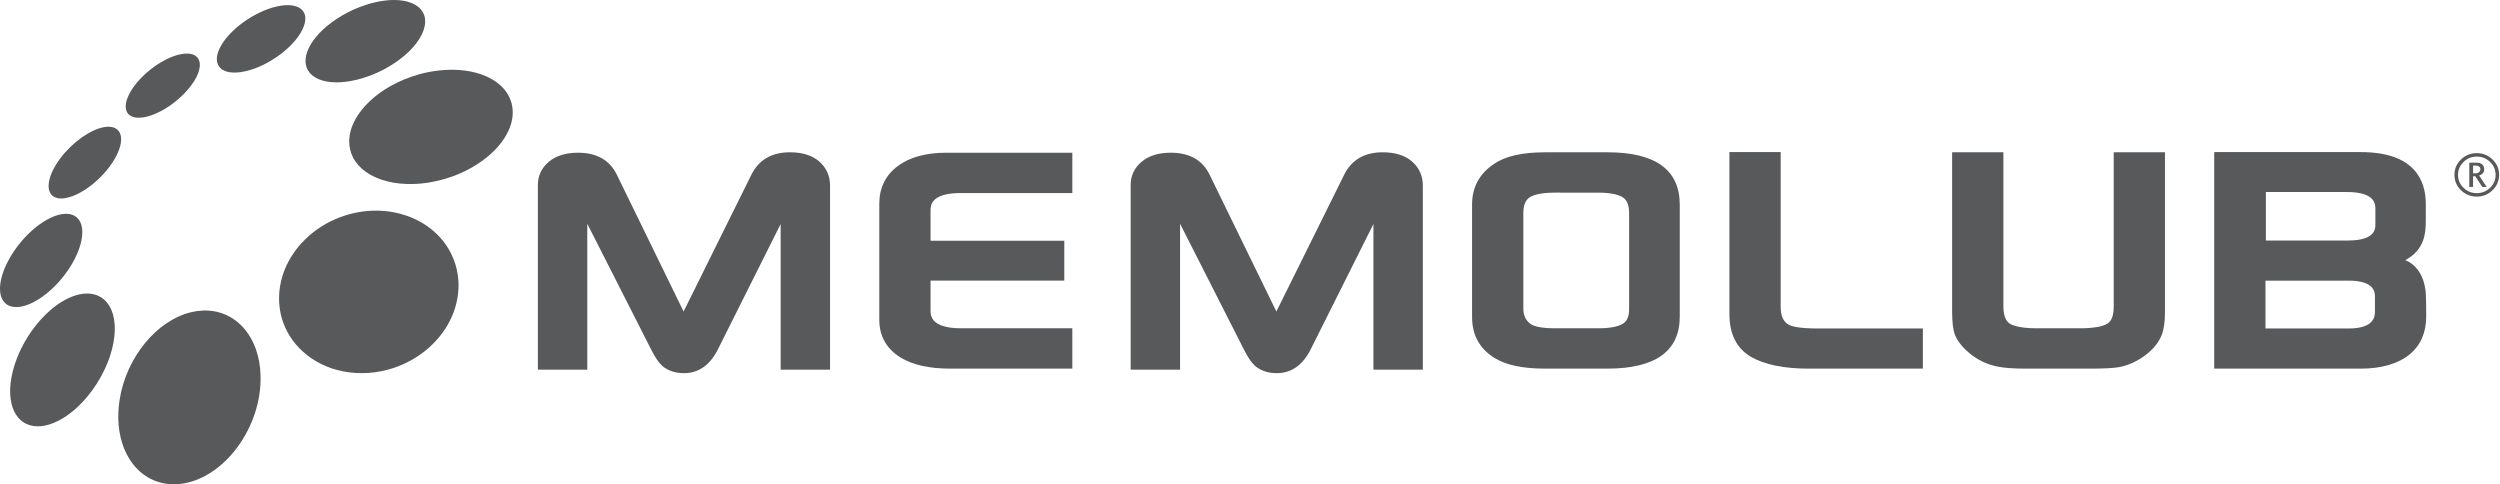 <?xml version="1.0" encoding="UTF-8"?>
<svg xmlns="http://www.w3.org/2000/svg" xmlns:xlink="http://www.w3.org/1999/xlink" version="1.1" id="Layer_1" x="0px" y="0px" viewBox="0 0 466.453 90.356" style="enable-background:new 0 0 466.453 90.356;" xml:space="preserve">
<style type="text/css">
	.st0{fill:#58595B;}
</style>
<path class="st0" d="M95.417,19.128c0.007,0.019,0.015,0.04,0.015,0.057c0.007,0.019,0.016,0.042,0.019,0.061  c0,0.022,0.007,0.035,0.014,0.057l-0.007-0.057L95.417,19.128z"></path>
<g>
	<g>
		<g>
			<path class="st0" d="M127.615,69.626c-1.637,0-3.011-0.465-4.083-1.383c-0.661-0.628-1.29-1.556-1.96-2.868     L109.576,41.75v27.222h-9.219V34.524c0-1.752,0.698-3.221,2.074-4.368c1.326-1.103,3.148-1.663,5.419-1.663     c3.485,0,5.922,1.384,7.244,4.115l12.451,25.513l12.671-25.56c1.377-2.752,3.786-4.146,7.164-4.146     c2.33,0,4.172,0.578,5.475,1.717c1.339,1.173,2.018,2.689,2.018,4.507v34.333h-9.219V41.8l-11.685,23.337     C132.495,68.114,130.356,69.626,127.615,69.626z"></path>
		</g>
		<g>
			<path class="st0" d="M200.079,68.78h-22.797c-3.932,0-7.064-0.708-9.311-2.104     c-2.598-1.646-3.912-4.001-3.912-7.004V38.023c0-2.972,1.165-5.346,3.461-7.054     c2.21-1.644,5.261-2.477,9.069-2.477h23.489v7.526h-20.797c-5.658,0-5.658,2.378-5.658,3.274v5.619h24.955v7.449     h-24.955v5.542c0,0.916,0,3.351,5.734,3.351h20.721V68.78z"></path>
		</g>
		<g>
			<path class="st0" d="M238.217,69.626c-1.637,0-3.011-0.465-4.083-1.383c-0.661-0.628-1.29-1.556-1.96-2.868     L220.178,41.75v27.222h-9.219V34.524c0-1.752,0.698-3.221,2.074-4.368c1.326-1.103,3.148-1.663,5.419-1.663     c3.485,0,5.922,1.384,7.244,4.115l12.451,25.513l12.672-25.56c1.376-2.752,3.786-4.146,7.163-4.146     c2.33,0,4.172,0.578,5.475,1.717c1.34,1.173,2.019,2.689,2.019,4.507v34.333h-9.219V41.8l-11.685,23.337     C243.097,68.114,240.958,69.626,238.217,69.626z"></path>
		</g>
		<g>
			<path class="st0" d="M299.881,68.78h-11.574c-4.277,0-7.414-0.679-9.591-2.074     c-2.689-1.717-4.055-4.252-4.055-7.534V38.177c0-3.252,1.387-5.811,4.123-7.606     c2.116-1.448,5.236-2.156,9.523-2.156h11.651c8.927,0,13.453,3.284,13.453,9.762v20.918     C313.412,65.522,308.86,68.78,299.881,68.78z M290.115,35.942c-2.81,0-4.127,0.487-4.736,0.895     c-0.775,0.521-1.152,1.487-1.152,2.955v17.765c0,1.277,0.439,2.221,1.34,2.883     c0.52,0.364,1.747,0.814,4.549,0.814h8.036c2.167,0,3.732-0.288,4.649-0.857     c0.781-0.483,1.162-1.363,1.162-2.687V39.792c0-1.468-0.377-2.434-1.153-2.955     c-0.608-0.408-1.912-0.895-4.658-0.895H290.115z"></path>
		</g>
		<g>
			<path class="st0" d="M358.773,68.78H337.476c-4.608,0-8.224-0.734-10.744-2.184     c-2.691-1.548-4.056-4.24-4.056-8.001V28.377h9.565v28.873c0,1.632,0.467,2.711,1.428,3.299     c0.45,0.28,1.763,0.743,5.576,0.743h19.528V68.78z"></path>
		</g>
		<g>
			<path class="st0" d="M390.066,68.78h-11.959c-2.396,0-4.132-0.119-5.31-0.366     c-1.761-0.33-3.381-1.036-4.797-2.092c-1.599-1.205-2.686-2.491-3.235-3.825     c-0.363-0.967-0.534-2.384-0.534-4.362V28.416h9.565v28.68c0,1.652,0.388,2.75,1.152,3.263     c0.609,0.408,2.006,0.895,5.197,0.895h7.883c3.142,0,4.552-0.474,5.181-0.871     c0.775-0.489,1.169-1.544,1.169-3.133v-28.834h9.565v29.719c0,1.88-0.197,3.301-0.603,4.345     c-0.552,1.423-1.605,2.717-3.131,3.845c-1.492,1.105-3.095,1.836-4.765,2.168     C394.303,68.687,392.552,68.78,390.066,68.78z"></path>
		</g>
		<g>
			<path class="st0" d="M440.464,68.78h-27.335V28.377h27.335c10.038,0,12.146,5.267,12.146,9.685v3.153     c0,2.103-0.339,3.655-1.035,4.745c-0.529,0.96-1.451,1.824-2.782,2.598c0.199,0.088,0.41,0.182,0.632,0.279     l0.124,0.066c1.624,1.023,2.624,2.723,2.974,5.052c0.068,0.372,0.165,1.336,0.165,5.064     c0,3.03-1.049,5.428-3.118,7.123C447.398,67.894,444.336,68.78,440.464,68.78z M422.694,61.291h15.502     c4.927,0,4.927-2.378,4.927-3.272v-2.577c0-0.843,0-3.081-4.927-3.081h-15.502V61.291z M422.771,44.873h15.348     c5.081,0,5.081-2.183,5.081-3.004v-2.884c0-0.864,0-3.159-5.351-3.159h-15.078V44.873z"></path>
		</g>
	</g>
	<g>
		<path class="st0" d="M462.118,28.574c1.152,0,2.134,0.395,2.947,1.186c0.813,0.79,1.22,1.743,1.22,2.857    c0,1.122-0.407,2.08-1.22,2.874c-0.813,0.794-1.795,1.191-2.947,1.191c-1.152,0-2.135-0.397-2.947-1.191    c-0.813-0.794-1.22-1.752-1.22-2.874c0-1.114,0.407-2.067,1.22-2.857    C459.983,28.97,460.966,28.574,462.118,28.574z M462.118,36.038c0.969,0,1.797-0.335,2.485-1.005    c0.688-0.67,1.031-1.472,1.031-2.405c0-0.941-0.344-1.744-1.031-2.411c-0.688-0.666-1.516-0.999-2.485-0.999    c-0.962,0-1.786,0.335-2.47,1.005c-0.685,0.67-1.026,1.472-1.026,2.405c0,0.941,0.34,1.745,1.021,2.411    C460.324,35.705,461.149,36.038,462.118,36.038z M463.967,34.875h-0.823l-1.301-1.988h-0.417v1.988h-0.702v-4.528    h1.301c0.474,0,0.84,0.107,1.098,0.322c0.257,0.215,0.386,0.518,0.386,0.909c0,0.572-0.319,0.96-0.955,1.163    L463.967,34.875z M461.427,32.346h0.488c0.244,0,0.45-0.075,0.62-0.226c0.169-0.151,0.254-0.328,0.254-0.531    c0-0.211-0.074-0.379-0.223-0.502c-0.149-0.124-0.359-0.186-0.63-0.186h-0.508V32.346z"></path>
	</g>
</g>
<g>
	<g>
		<path class="st0" d="M0.237,51.987c-0.166,0.713-0.246,1.371-0.236,1.955c0.005,0.6,0.105,1.133,0.277,1.58    c0.176,0.455,0.447,0.836,0.781,1.125c0.344,0.289,0.77,0.492,1.262,0.582c0.242,0.049,0.505,0.07,0.787,0.07    c0.281-0.006,0.584-0.045,0.893-0.098c0.316-0.062,0.642-0.156,0.984-0.275c0.345-0.117,0.695-0.268,1.068-0.447    c1.125-0.551,2.25-1.338,3.307-2.277c1.06-0.938,2.047-2.025,2.898-3.191c0.852-1.143,1.56-2.352,2.09-3.553    c0.519-1.174,0.857-2.326,0.97-3.393c0.069-0.705,0.042-1.324-0.072-1.852    c-0.12-0.518-0.323-0.955-0.598-1.303c-0.274-0.348-0.613-0.6-1.02-0.777    c-0.393-0.168-0.852-0.244-1.355-0.244c-0.249,0.01-0.51,0.027-0.776,0.07    c-0.266,0.049-0.543,0.111-0.828,0.203c-0.291,0.084-0.584,0.19-0.888,0.324    c-0.303,0.127-0.609,0.279-0.938,0.455c-0.948,0.521-1.891,1.195-2.777,1.975    c-0.893,0.787-1.737,1.682-2.488,2.627c-0.766,0.965-1.449,1.996-2.01,3.045c-0.5,0.918-0.896,1.857-1.168,2.787    c-0.043,0.141-0.08,0.274-0.113,0.418c-0.009,0.01-0.009,0.031-0.016,0.047    c-0.005,0.016-0.005,0.035-0.016,0.047v0.008L0.237,51.987z"></path>
		<path class="st0" d="M2.405,69.18c-0.38,1.496-0.566,2.951-0.509,4.293c0.059,1.369,0.359,2.619,0.945,3.644    c0.008,0.01,0.013,0.024,0.027,0.035c0.008,0.014,0.016,0.031,0.02,0.045c0.009,0.014,0.013,0.027,0.021,0.041    l0.023,0.035c0.133,0.217,0.273,0.414,0.43,0.604c0.155,0.184,0.315,0.351,0.492,0.506    c0.174,0.162,0.358,0.295,0.547,0.422c0.198,0.129,0.395,0.234,0.606,0.322c0.788,0.351,1.688,0.48,2.651,0.389    c0.984-0.098,2.033-0.414,3.111-0.949c1.088-0.535,2.194-1.285,3.268-2.234c1.083-0.947,2.125-2.086,3.095-3.406    c1.225-1.658,2.202-3.432,2.913-5.178c0.688-1.717,1.126-3.41,1.293-4.977c0.169-1.523,0.079-2.922-0.258-4.117    c-0.327-1.15-0.897-2.109-1.698-2.797c-0.168-0.139-0.352-0.274-0.535-0.393    c-0.181-0.113-0.371-0.211-0.568-0.295c-0.198-0.092-0.401-0.162-0.606-0.219    c-0.211-0.055-0.422-0.103-0.633-0.133c-0.773-0.107-1.596-0.049-2.453,0.162    c-0.852,0.211-1.73,0.568-2.62,1.066c-0.884,0.492-1.77,1.125-2.642,1.891    c-0.879,0.762-1.738,1.66-2.561,2.68c-1.055,1.312-1.947,2.719-2.68,4.152    C3.349,66.225,2.776,67.725,2.405,69.18z"></path>
		<path class="st0" d="M2.841,77.118l0.043,0.086l0.025,0.035c-0.008-0.014-0.012-0.027-0.021-0.041    c-0.004-0.014-0.012-0.031-0.02-0.045C2.854,77.141,2.849,77.127,2.841,77.118z"></path>
		<path class="st0" d="M9.084,34.333c-0.064,0.674,0.035,1.254,0.305,1.707c0.264,0.455,0.703,0.779,1.323,0.912    c0.068,0.021,0.138,0.029,0.208,0.043c0.073,0.006,0.141,0.019,0.217,0.019c0.074,0.008,0.148,0.016,0.227,0.016    c0.076,0,0.156,0,0.234,0c0.162-0.008,0.328-0.029,0.504-0.049c0.009-0.008,0.016-0.008,0.023-0.008    c0.517-0.078,1.082-0.24,1.664-0.478c0.797-0.322,1.627-0.779,2.455-1.355c0.832-0.57,1.655-1.252,2.42-2.014    c0.774-0.762,1.485-1.59,2.098-2.477c0.672-0.975,1.165-1.91,1.47-2.762c0.296-0.836,0.413-1.588,0.355-2.219    c-0.056-0.619-0.278-1.117-0.66-1.461c-0.38-0.344-0.907-0.543-1.582-0.559c-0.07,0-0.142-0.004-0.216,0    c-0.077,0-0.147,0.008-0.227,0.008c-0.078,0.008-0.156,0.018-0.233,0.029c-0.078,0.01-0.153,0.023-0.232,0.035    c-0.641,0.105-1.329,0.338-2.039,0.67c-0.698,0.322-1.42,0.75-2.133,1.248c-0.71,0.508-1.413,1.088-2.082,1.73    c-0.666,0.646-1.305,1.353-1.875,2.105l-0.051,0.065c-0.008,0.014-0.016,0.029-0.022,0.035    c-0.004,0.006-0.013,0.019-0.025,0.027c0,0.006-0.01,0.006-0.01,0.014c-0.013,0.021-0.019,0.035-0.033,0.049    c-0.629,0.854-1.117,1.689-1.463,2.465C9.349,32.932,9.142,33.676,9.084,34.333z"></path>
		<path class="st0" d="M11.233,29.575c-0.009,0.006-0.016,0.019-0.021,0.027c0.012-0.008,0.021-0.021,0.025-0.027    c0.006-0.006,0.014-0.021,0.022-0.035C11.251,29.553,11.237,29.569,11.233,29.575z"></path>
		<path class="st0" d="M22.315,74.61c-0.258,1.643-0.31,3.24-0.176,4.736c0.141,1.533,0.477,2.981,0.992,4.279    c0.534,1.344,1.258,2.535,2.151,3.535c0.915,1.026,2.012,1.849,3.259,2.396c0.35,0.154,0.718,0.287,1.086,0.398    c0.383,0.113,0.769,0.205,1.171,0.268c0.399,0.07,0.81,0.115,1.231,0.127c0.422,0.014,0.856,0.008,1.292-0.027    c2.056-0.176,4.075-0.914,5.945-2.107c1.887-1.2,3.599-2.839,5.035-4.786c1.422-1.926,2.547-4.121,3.301-6.449    c0.731-2.275,1.087-4.65,1.012-6.99c-0.055-1.772-0.359-3.394-0.863-4.82    c-0.487-1.393-1.172-2.611-1.992-3.625c-0.797-0.99-1.738-1.793-2.78-2.383    c-1.012-0.582-2.13-0.963-3.312-1.133c-0.324-0.047-0.652-0.074-0.992-0.09    c-0.33-0.014-0.668-0.006-1.013,0.016c-0.336,0.021-0.68,0.055-1.031,0.105    c-0.347,0.057-0.698,0.123-1.059,0.211c-1.617,0.402-3.16,1.129-4.59,2.107    c-1.429,0.969-2.745,2.205-3.91,3.617c-1.168,1.428-2.195,3.057-3.004,4.82    C23.244,70.614,22.634,72.565,22.315,74.61z"></path>
		<path class="st0" d="M23.639,18.706c-0.204,0.668-0.246,1.291-0.105,1.812c0.082,0.303,0.218,0.549,0.405,0.758    c0.192,0.205,0.431,0.367,0.72,0.478c0.288,0.121,0.62,0.19,0.991,0.203c0.371,0.021,0.781-0.006,1.224-0.082    c0.358-0.064,0.731-0.156,1.12-0.281c0.392-0.127,0.801-0.283,1.215-0.473c0.419-0.184,0.852-0.398,1.286-0.652    c0.436-0.252,0.879-0.533,1.324-0.844c1-0.703,1.905-1.488,2.68-2.305c0.773-0.807,1.405-1.645,1.878-2.445    c0.465-0.793,0.758-1.551,0.863-2.225c0.114-0.668,0.036-1.254-0.253-1.709    c-0.153-0.246-0.364-0.443-0.617-0.598c-0.25-0.148-0.543-0.246-0.872-0.303c-0.332-0.049-0.688-0.062-1.077-0.027    c-0.387,0.031-0.805,0.111-1.232,0.225c-0.344,0.092-0.695,0.211-1.062,0.352    c-0.359,0.135-0.724,0.301-1.099,0.484c-0.379,0.189-0.75,0.393-1.137,0.627    c-0.382,0.231-0.762,0.488-1.147,0.764c-0.864,0.619-1.653,1.301-2.336,2.004    c-0.689,0.703-1.278,1.424-1.75,2.143C24.189,17.337,23.837,18.044,23.639,18.706z"></path>
		<path class="st0" d="M40.99,8.997c-0.381,0.785-0.557,1.502-0.534,2.113c0.014,0.627,0.231,1.15,0.631,1.561    c0.402,0.408,0.992,0.689,1.759,0.807c0.773,0.121,1.729,0.078,2.836-0.162c1.117-0.236,2.285-0.658,3.424-1.213    c1.152-0.562,2.277-1.26,3.298-2.039c1.022-0.779,1.932-1.635,2.682-2.514c0.728-0.879,1.283-1.777,1.599-2.645    c0.309-0.836,0.362-1.559,0.194-2.148c-0.164-0.582-0.535-1.033-1.084-1.334c-0.537-0.295-1.24-0.459-2.07-0.465    c-0.806-0.006-1.75,0.135-2.783,0.428C50.921,1.395,50.913,1.399,50.892,1.399c-0.008,0-0.012,0-0.019,0.01h-0.008    c-0.008,0.006-0.022,0.006-0.026,0.006l-0.012,0.008c-0.012,0-0.033,0.004-0.055,0.014    c-0.013,0.008-0.035,0.008-0.048,0.014c-1.034,0.316-2.066,0.756-3.059,1.285    c-0.977,0.527-1.928,1.141-2.785,1.807c-0.859,0.668-1.645,1.397-2.303,2.143    C41.912,7.434,41.37,8.213,40.99,8.997z"></path>
		<path class="st0" d="M50.802,1.422l-0.03,0.014c0.022-0.01,0.043-0.014,0.055-0.014l0.012-0.008    C50.823,1.422,50.808,1.422,50.802,1.422z"></path>
		<path class="st0" d="M52.073,55.325c-0.048,1.801,0.26,3.598,0.936,5.293c0.703,1.754,1.809,3.412,3.349,4.84    c0.522,0.484,1.066,0.926,1.652,1.334c0.585,0.402,1.202,0.766,1.846,1.09    c0.652,0.324,1.324,0.604,2.012,0.84c0.707,0.234,1.43,0.424,2.169,0.572c1.52,0.295,3.102,0.393,4.698,0.289    c1.619-0.113,3.234-0.438,4.813-0.967c1.587-0.539,3.125-1.283,4.535-2.24c1.423-0.953,2.716-2.107,3.828-3.449    c1.652-1.994,2.73-4.178,3.251-6.402c0.522-2.168,0.516-4.34,0.03-6.377c-0.469-1.975-1.383-3.809-2.691-5.391    c-1.261-1.523-2.879-2.801-4.811-3.752c-0.618-0.301-1.251-0.568-1.898-0.785    c-0.634-0.219-1.281-0.4-1.927-0.531c-0.647-0.142-1.3-0.242-1.948-0.305    c-0.65-0.064-1.297-0.092-1.942-0.084c-1.305,0.014-2.602,0.16-3.867,0.443    c-1.255,0.274-2.478,0.674-3.65,1.193c-1.171,0.512-2.292,1.147-3.336,1.897    c-1.042,0.744-2.019,1.609-2.905,2.584c-1.33,1.463-2.336,3.067-3.029,4.717    C52.498,51.819,52.116,53.584,52.073,55.325z"></path>
		<path class="st0" d="M57.132,10.301c-0.205,0.865-0.169,1.686,0.117,2.402c0.299,0.732,0.858,1.365,1.717,1.834    c0.388,0.213,0.824,0.383,1.289,0.516c0.47,0.125,0.984,0.215,1.525,0.266c0.541,0.047,1.125,0.064,1.723,0.027    c0.606-0.035,1.241-0.103,1.889-0.219c0.817-0.146,1.662-0.348,2.516-0.623    c0.865-0.268,1.726-0.605,2.578-0.992c0.867-0.391,1.712-0.848,2.52-1.354c0.816-0.508,1.594-1.062,2.321-1.666    c1.296-1.082,2.277-2.199,2.945-3.283c0.663-1.074,1.015-2.106,1.05-3.041c0.036-0.922-0.223-1.736-0.785-2.397    c-0.546-0.644-1.359-1.143-2.452-1.447c-0.013-0.008-0.027-0.016-0.048-0.016    c-0.015-0.004-0.027-0.004-0.05-0.014c-0.012-0.006-0.028-0.006-0.048-0.012    c-0.016-0.006-0.027-0.006-0.043-0.014c-0.479-0.121-0.984-0.197-1.52-0.238    c-0.518-0.035-1.062-0.045-1.624-0.01c-0.555,0.031-1.119,0.1-1.705,0.197    c-0.569,0.09-1.143,0.217-1.729,0.381c-0.738,0.195-1.482,0.434-2.223,0.725    c-0.732,0.277-1.455,0.6-2.166,0.969c-0.703,0.357-1.393,0.758-2.051,1.193    c-0.664,0.428-1.295,0.902-1.895,1.396c-1.077,0.9-1.936,1.828-2.573,2.734    C57.765,8.534,57.335,9.446,57.132,10.301z"></path>
		<path class="st0" d="M65.159,26.215c-0.031,1.189,0.237,2.285,0.756,3.268c0.54,0.996,1.344,1.885,2.384,2.611    c1.062,0.754,2.379,1.344,3.883,1.723c1.55,0.4,3.3,0.586,5.194,0.506c0.228-0.014,0.462-0.029,0.695-0.039    c0.239-0.021,0.477-0.045,0.716-0.066c0.237-0.025,0.487-0.055,0.73-0.09    c0.242-0.035,0.488-0.07,0.738-0.113c2.316-0.398,4.524-1.125,6.516-2.092c2.02-0.994,3.789-2.223,5.219-3.598    c1.418-1.369,2.484-2.883,3.087-4.422c0.604-1.516,0.76-3.055,0.401-4.518c-0.008-0.012-0.008-0.031-0.014-0.053    c-0.008-0.024-0.016-0.035-0.016-0.059c-0.002-0.02-0.013-0.041-0.019-0.061c0-0.018-0.008-0.039-0.013-0.057    c-0.359-1.252-1.065-2.33-2.034-3.219c-0.945-0.859-2.138-1.541-3.502-2.031    c-1.324-0.471-2.815-0.762-4.394-0.857c-1.55-0.092-3.191,0-4.863,0.281c-0.203,0.035-0.409,0.07-0.609,0.111    c-0.206,0.043-0.409,0.086-0.612,0.125c-0.207,0.053-0.407,0.1-0.613,0.15c-0.207,0.049-0.41,0.105-0.613,0.162    c-1.876,0.525-3.614,1.242-5.164,2.098c-1.54,0.85-2.9,1.842-4.043,2.924c-1.145,1.084-2.074,2.264-2.728,3.486    C65.577,23.622,65.19,24.916,65.159,26.215z"></path>
	</g>
</g>
</svg>
